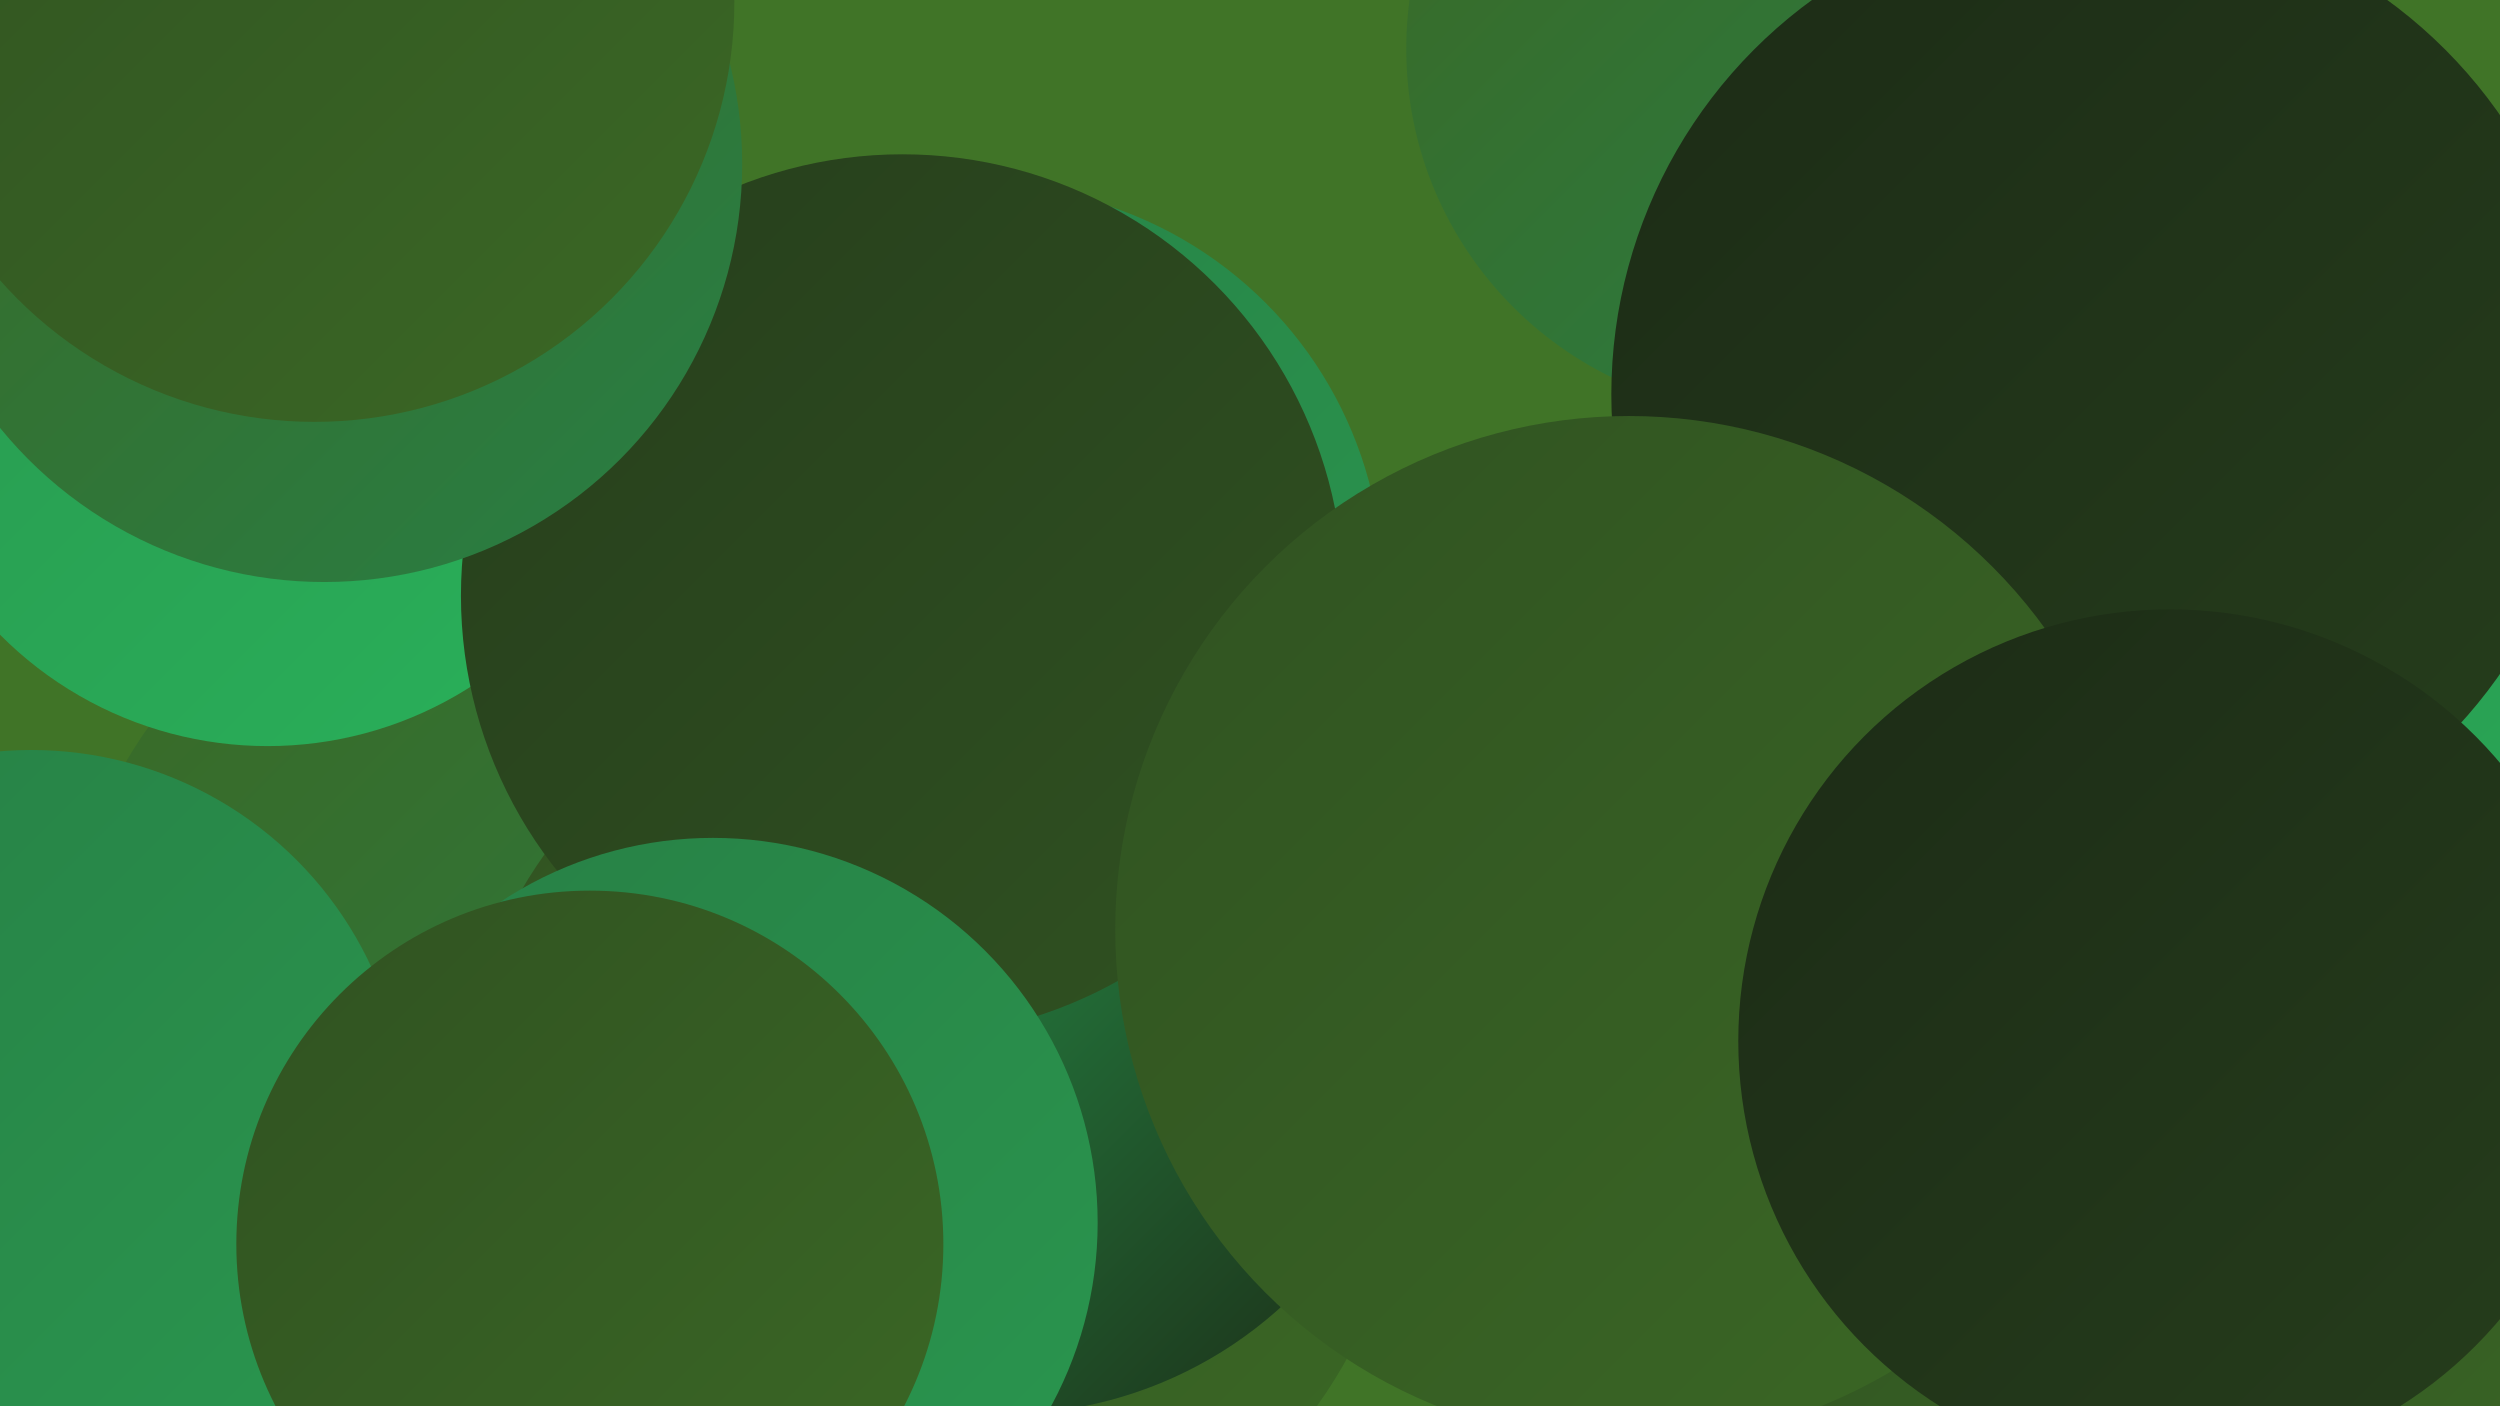<?xml version="1.0" encoding="UTF-8"?><svg width="1280" height="720" xmlns="http://www.w3.org/2000/svg"><defs><linearGradient id="grad0" x1="0%" y1="0%" x2="100%" y2="100%"><stop offset="0%" style="stop-color:#1c2b16;stop-opacity:1" /><stop offset="100%" style="stop-color:#263e1c;stop-opacity:1" /></linearGradient><linearGradient id="grad1" x1="0%" y1="0%" x2="100%" y2="100%"><stop offset="0%" style="stop-color:#263e1c;stop-opacity:1" /><stop offset="100%" style="stop-color:#305221;stop-opacity:1" /></linearGradient><linearGradient id="grad2" x1="0%" y1="0%" x2="100%" y2="100%"><stop offset="0%" style="stop-color:#305221;stop-opacity:1" /><stop offset="100%" style="stop-color:#3b6825;stop-opacity:1" /></linearGradient><linearGradient id="grad3" x1="0%" y1="0%" x2="100%" y2="100%"><stop offset="0%" style="stop-color:#3b6825;stop-opacity:1" /><stop offset="100%" style="stop-color:#287f45;stop-opacity:1" /></linearGradient><linearGradient id="grad4" x1="0%" y1="0%" x2="100%" y2="100%"><stop offset="0%" style="stop-color:#287f45;stop-opacity:1" /><stop offset="100%" style="stop-color:#29974f;stop-opacity:1" /></linearGradient><linearGradient id="grad5" x1="0%" y1="0%" x2="100%" y2="100%"><stop offset="0%" style="stop-color:#29974f;stop-opacity:1" /><stop offset="100%" style="stop-color:#29b15a;stop-opacity:1" /></linearGradient><linearGradient id="grad6" x1="0%" y1="0%" x2="100%" y2="100%"><stop offset="0%" style="stop-color:#29b15a;stop-opacity:1" /><stop offset="100%" style="stop-color:#1c2b16;stop-opacity:1" /></linearGradient></defs><rect width="1280" height="720" fill="#407427" /><circle cx="281" cy="517" r="251" fill="url(#grad3)" /><circle cx="1061" cy="592" r="231" fill="url(#grad4)" /><circle cx="541" cy="507" r="185" fill="url(#grad0)" /><circle cx="477" cy="578" r="243" fill="url(#grad2)" /><circle cx="907" cy="25" r="187" fill="url(#grad3)" /><circle cx="137" cy="189" r="193" fill="url(#grad5)" /><circle cx="1021" cy="366" r="202" fill="url(#grad3)" /><circle cx="503" cy="300" r="205" fill="url(#grad4)" /><circle cx="1224" cy="474" r="218" fill="url(#grad5)" /><circle cx="514" cy="513" r="211" fill="url(#grad6)" /><circle cx="462" cy="305" r="226" fill="url(#grad1)" /><circle cx="166" cy="84" r="214" fill="url(#grad3)" /><circle cx="16" cy="576" r="192" fill="url(#grad4)" /><circle cx="365" cy="626" r="197" fill="url(#grad4)" /><circle cx="1075" cy="202" r="250" fill="url(#grad0)" /><circle cx="302" cy="637" r="181" fill="url(#grad2)" /><circle cx="1124" cy="673" r="270" fill="url(#grad2)" /><circle cx="161" cy="1" r="215" fill="url(#grad2)" /><circle cx="834" cy="476" r="263" fill="url(#grad2)" /><circle cx="1111" cy="533" r="221" fill="url(#grad0)" /></svg>